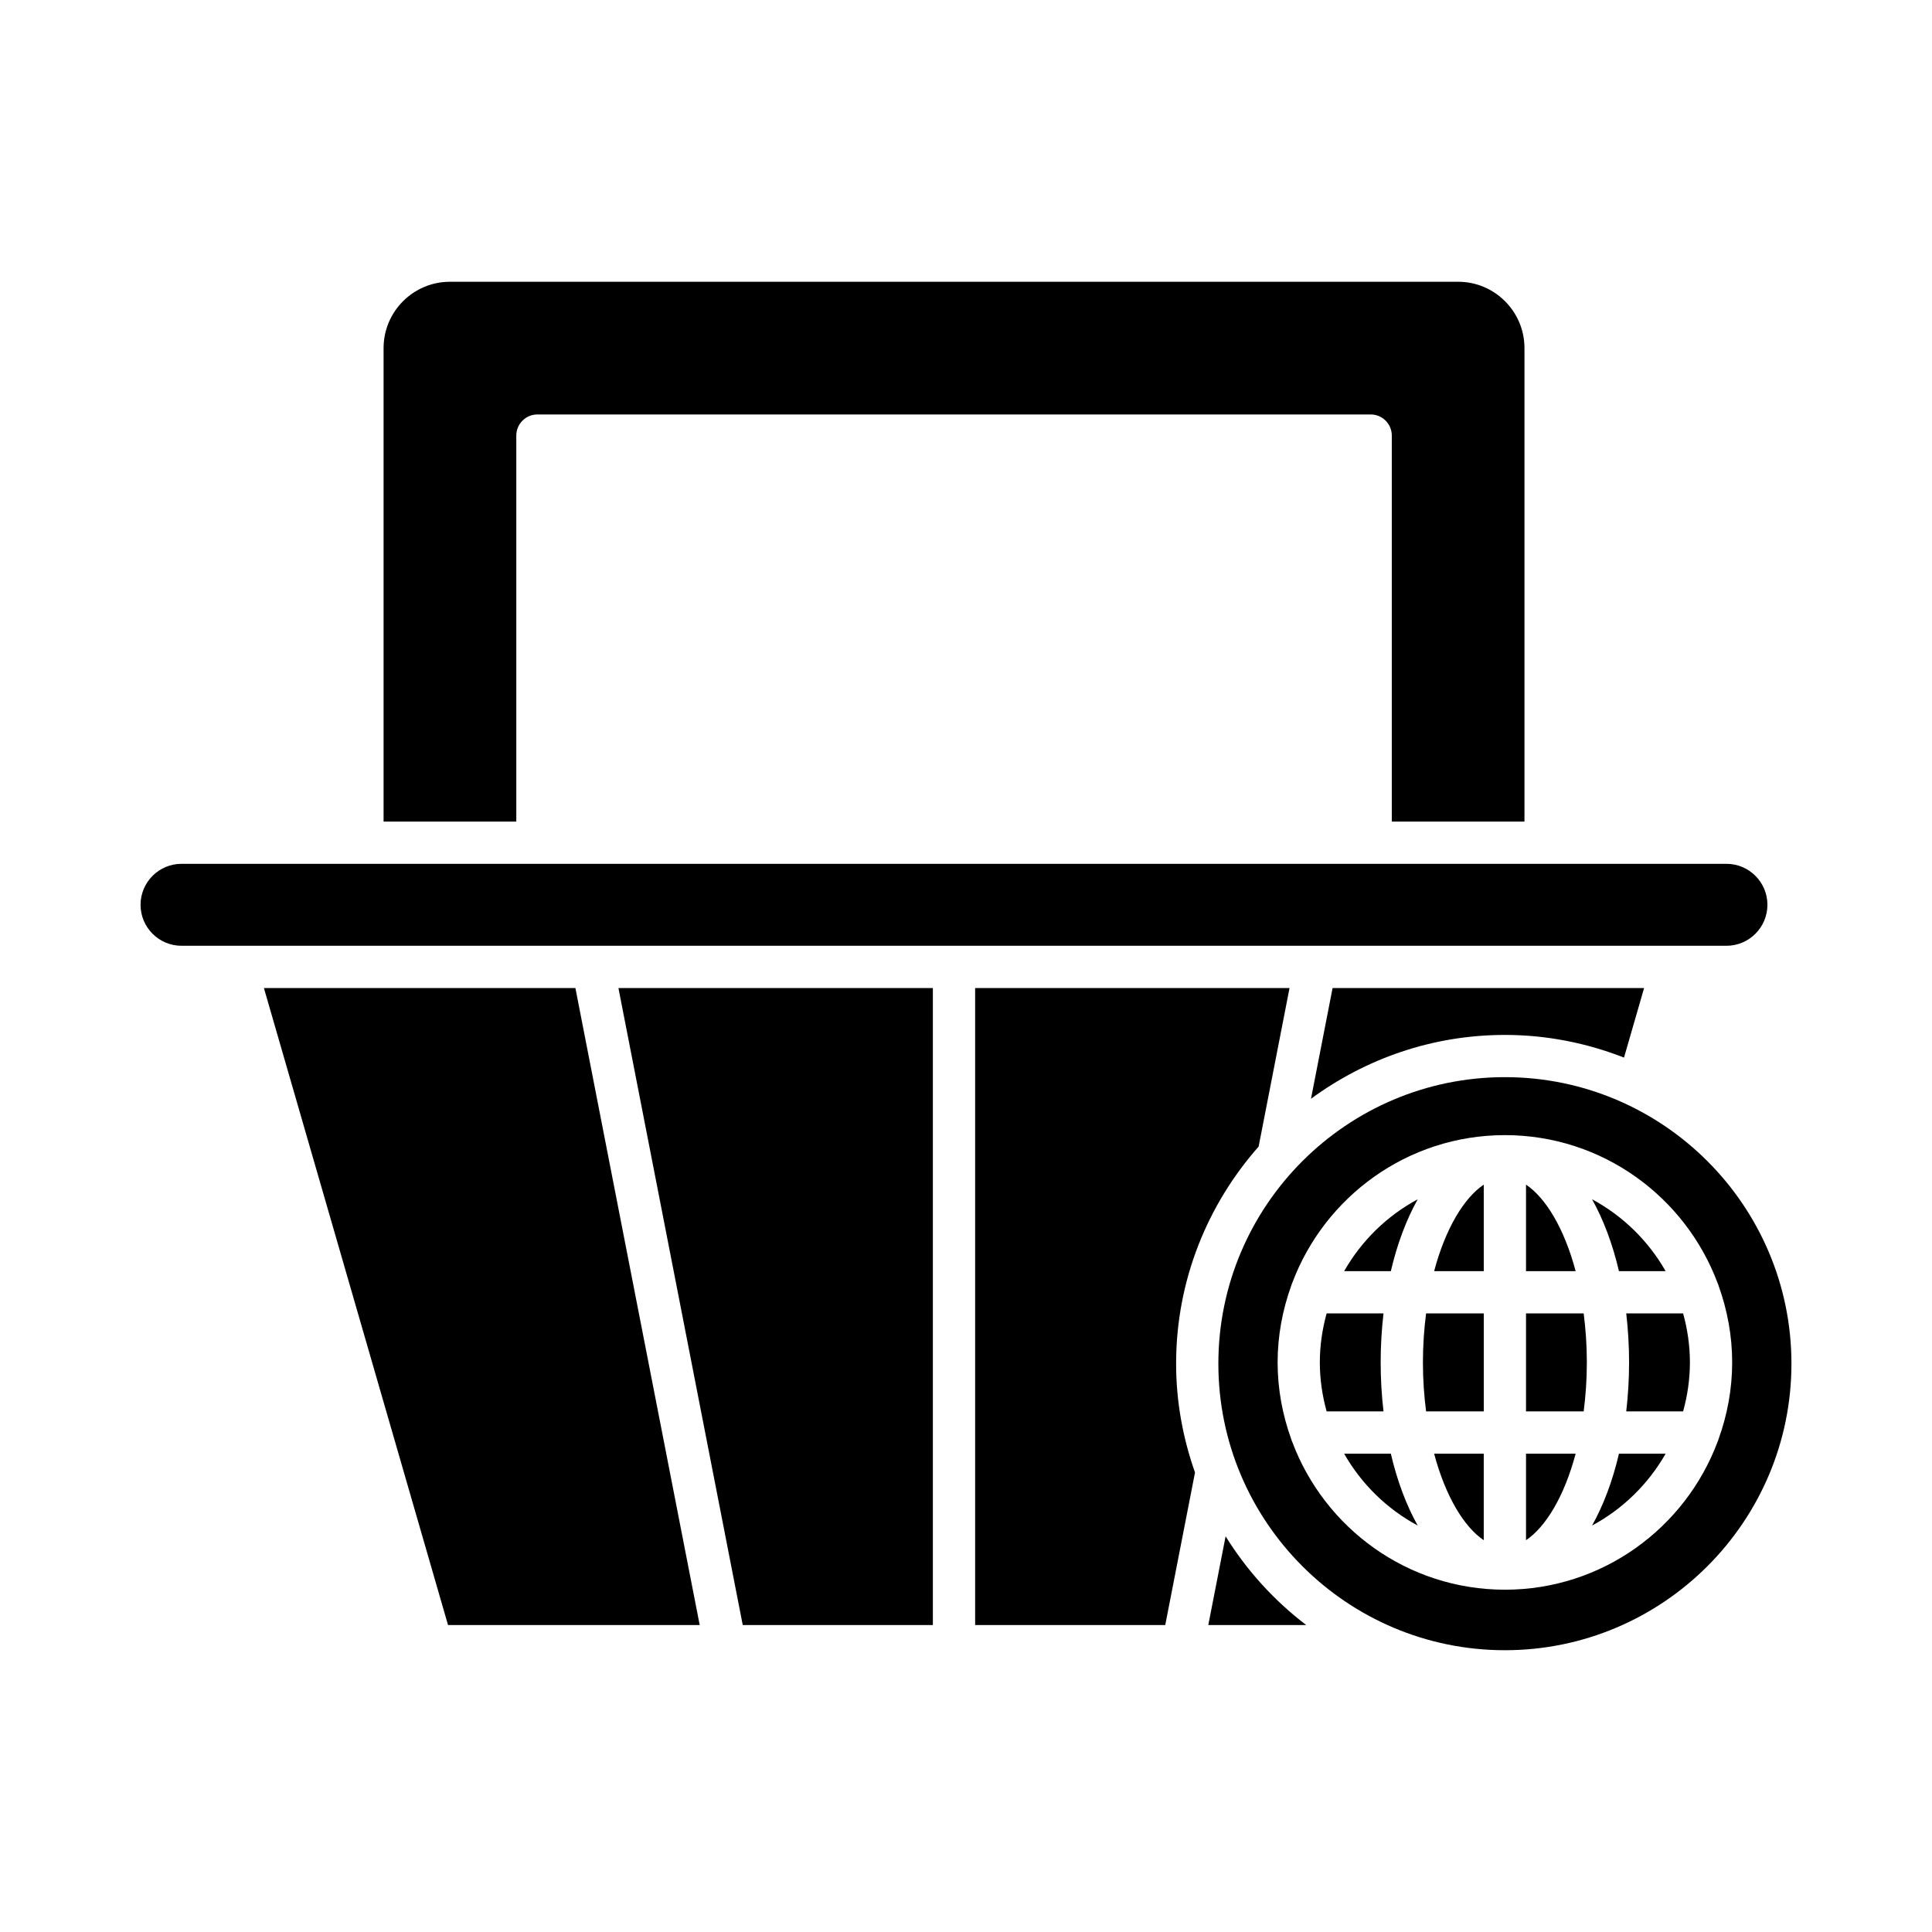 <?xml version="1.0" encoding="UTF-8"?>
<!-- Uploaded to: ICON Repo, www.iconrepo.com, Generator: ICON Repo Mixer Tools -->
<svg fill="#000000" width="800px" height="800px" version="1.1" viewBox="144 144 512 512" xmlns="http://www.w3.org/2000/svg">
 <g>
  <path d="m213.94 405.84 48.793 168.81h66.695l-32.941-168.81z"/>
  <path d="m391.22 574.65v-168.81h-83.328l32.941 168.81z"/>
  <path d="m485.74 405.84h-83.32v168.81h50.383l7.887-40.422c-3.188-9.043-5.008-18.723-5.008-28.84 0-22.055 8.305-42.164 21.867-57.531z"/>
  <path d="m468.8 551.14-4.59 23.516h25.957c-8.48-6.461-15.723-14.426-21.367-23.516z"/>
  <path d="m574.38 424.27 5.324-18.43-82.555 0.004-5.723 29.344c14.426-10.59 32.156-16.922 51.383-16.922 11.145-0.004 21.766 2.176 31.57 6.004z"/>
  <path d="m548 361.73v-125.48c0-9.691-7.887-17.582-17.582-17.582l-267.18 0.004c-9.699 0-17.586 7.887-17.586 17.582v125.48h35.172v-102.3c0-3.094 2.504-5.598 5.598-5.598h220.82c3.094 0 5.598 2.504 5.598 5.598v102.29z"/>
  <path d="m192.11 394.64h409.42c5.988 0 10.855-4.871 10.855-10.863 0-5.984-4.871-10.855-10.855-10.855h-409.42c-5.992 0-10.863 4.871-10.863 10.855 0 5.996 4.871 10.863 10.863 10.863z"/>
  <path d="m521.09 505.05c0 4.574 0.316 8.898 0.84 12.988h15.285v-25.977h-15.285c-0.523 4.09-0.84 8.414-0.84 12.988z"/>
  <path d="m524.06 480.87h13.152v-22.93c-5.219 3.496-10.148 11.617-13.152 22.93z"/>
  <path d="m537.21 552.17v-22.93h-13.152c3.008 11.309 7.938 19.434 13.152 22.93z"/>
  <path d="m500.21 480.87h12.375c1.688-7.223 4.113-13.664 7.121-19.043-8.16 4.379-14.918 11.012-19.496 19.043z"/>
  <path d="m509.89 505.05c0-4.477 0.27-8.812 0.754-12.988h-15.074c-1.141 4.144-1.801 8.488-1.801 12.988s0.66 8.844 1.801 12.988h15.074c-0.484-4.176-0.754-8.512-0.754-12.988z"/>
  <path d="m500.21 529.24c4.578 8.031 11.336 14.664 19.496 19.043-3.008-5.379-5.434-11.82-7.121-19.043z"/>
  <path d="m585.41 480.87c-4.578-8.031-11.336-14.664-19.492-19.043 3.008 5.379 5.434 11.82 7.121 19.043z"/>
  <path d="m574.97 492.06c0.484 4.176 0.754 8.512 0.754 12.988 0 4.477-0.27 8.812-0.754 12.988h15.074c1.141-4.144 1.801-8.488 1.801-12.988 0-4.504-0.66-8.844-1.801-12.988z"/>
  <path d="m618.75 505.39c0-41.871-34.062-75.934-75.938-75.934-41.871 0-75.934 34.062-75.934 75.934s34.062 75.934 75.934 75.934c41.875 0 75.938-34.066 75.938-75.934zm-75.938 59.895c-25.805 0-47.812-16.348-56.367-39.203-0.117-0.242-0.191-0.488-0.273-0.746-2.281-6.348-3.59-13.156-3.59-20.281s1.309-13.93 3.59-20.281c0.082-0.258 0.156-0.508 0.273-0.75 8.559-22.855 30.562-39.203 56.367-39.203 25.797 0 47.797 16.336 56.363 39.184 0.129 0.258 0.207 0.523 0.293 0.801 2.273 6.34 3.574 13.137 3.574 20.246s-1.305 13.906-3.578 20.246c-0.086 0.277-0.168 0.543-0.293 0.801-8.559 22.848-30.559 39.188-56.359 39.188z"/>
  <path d="m548.41 457.94v22.93h13.152c-3.004-11.312-7.938-19.434-13.152-22.93z"/>
  <path d="m565.92 548.28c8.156-4.379 14.914-11.012 19.492-19.043h-12.371c-1.684 7.223-4.113 13.664-7.121 19.043z"/>
  <path d="m548.41 552.17c5.215-3.496 10.148-11.621 13.152-22.93h-13.152z"/>
  <path d="m548.41 492.06v25.977h15.281c0.523-4.09 0.84-8.414 0.84-12.988s-0.316-8.898-0.84-12.988z"/>
 </g>
</svg>